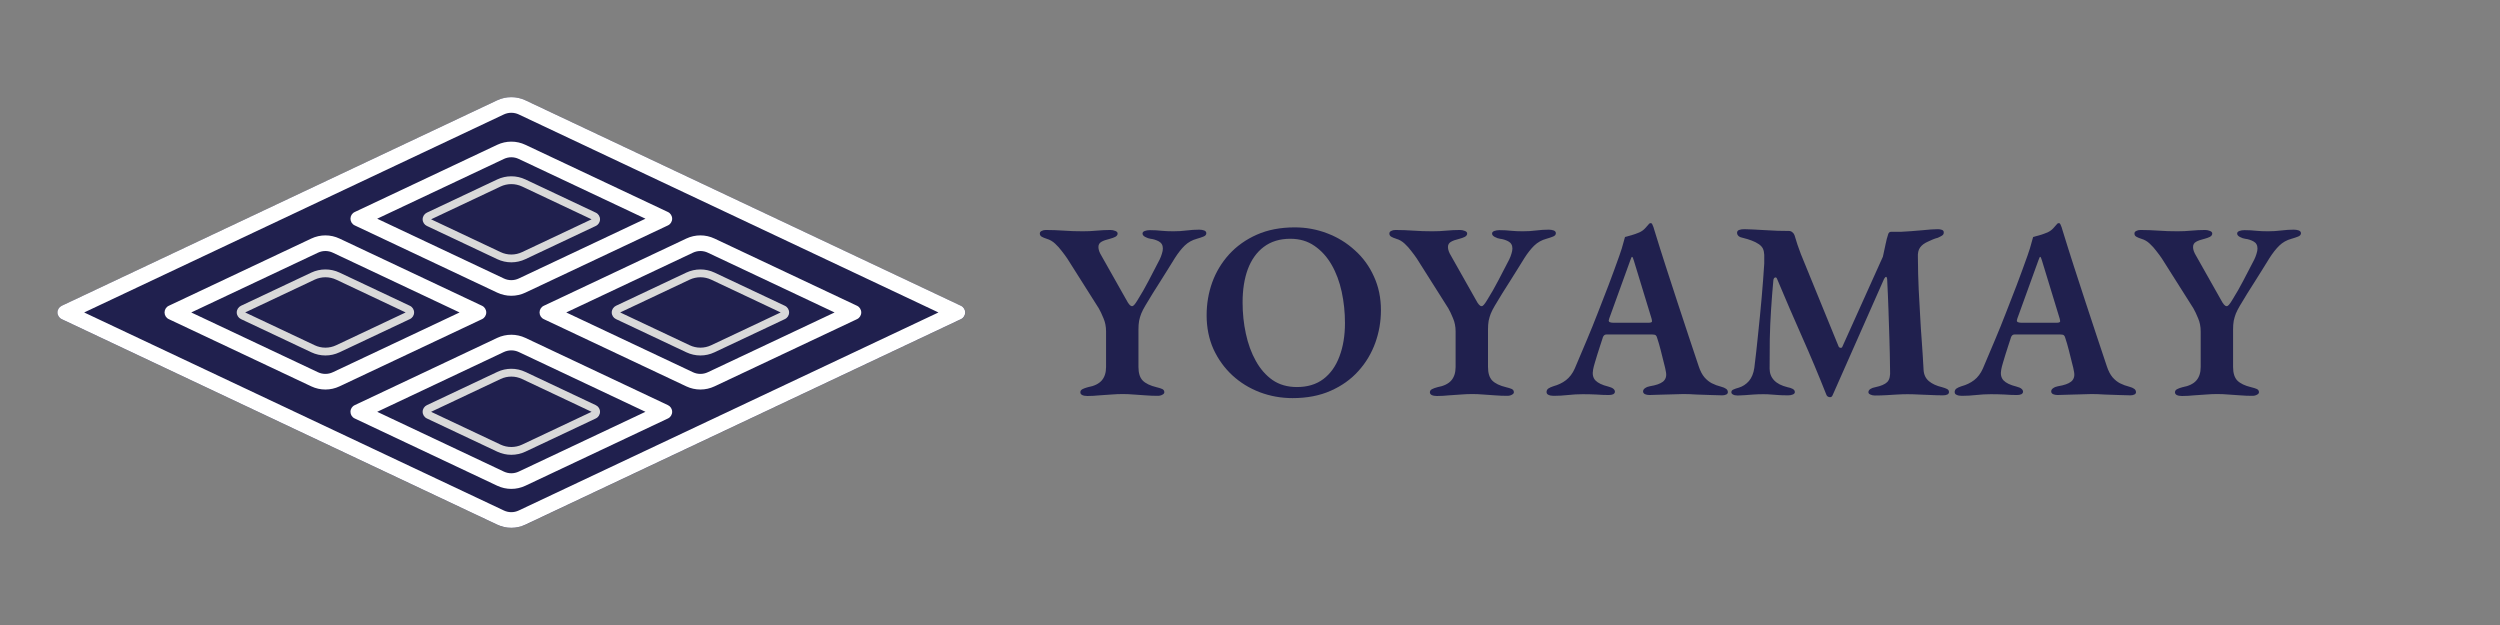 <svg xmlns="http://www.w3.org/2000/svg" xmlns:xlink="http://www.w3.org/1999/xlink" width="320" zoomAndPan="magnify" viewBox="0 0 240 60" height="80" preserveAspectRatio="xMidYMid meet" version="1.0"><rect x="0" y="0" width="240" height="60" fill="#808080" stroke="none"/><defs><g/><clipPath id="995567265a"><path d="M 5.383 9.32 L 92.699 9.32 L 92.699 50.68 L 5.383 50.68 Z M 5.383 9.32 " clip-rule="nonzero"/></clipPath><clipPath id="e9a8aee471"><path d="M 50.445 9.629 L 92.258 29.359 C 92.508 29.477 92.664 29.727 92.664 30 C 92.664 30.273 92.508 30.523 92.258 30.641 L 50.445 50.371 C 49.586 50.773 48.59 50.773 47.73 50.371 L 5.918 30.641 C 5.668 30.523 5.512 30.273 5.512 30 C 5.512 29.727 5.668 29.477 5.918 29.359 L 47.73 9.629 C 48.59 9.227 49.586 9.227 50.445 9.629 Z M 50.445 9.629 " clip-rule="nonzero"/></clipPath><clipPath id="c0d29ebc0f"><path d="M 5.223 9 L 93 9 L 93 50.992 L 5.223 50.992 Z M 5.223 9 " clip-rule="nonzero"/></clipPath><clipPath id="b8b8aa7122"><path d="M 50.441 9.629 L 92.25 29.355 C 92.5 29.473 92.656 29.723 92.656 29.996 C 92.656 30.27 92.5 30.52 92.25 30.637 L 50.441 50.363 C 49.582 50.77 48.59 50.77 47.73 50.363 L 5.922 30.637 C 5.676 30.52 5.516 30.27 5.516 29.996 C 5.516 29.723 5.676 29.473 5.922 29.355 L 47.73 9.629 C 48.59 9.227 49.582 9.227 50.441 9.629 Z M 50.441 9.629 " clip-rule="nonzero"/></clipPath><clipPath id="310e4a1b5c"><path d="M 33.594 13.566 L 64.551 13.566 L 64.551 28.438 L 33.594 28.438 Z M 33.594 13.566 " clip-rule="nonzero"/></clipPath><clipPath id="8f1d4ee70c"><path d="M 50.445 13.902 L 64.133 20.363 C 64.383 20.477 64.539 20.727 64.539 21 C 64.539 21.277 64.383 21.523 64.133 21.641 L 50.445 28.102 C 49.586 28.504 48.59 28.504 47.73 28.102 L 34.043 21.641 C 33.797 21.523 33.637 21.277 33.637 21 C 33.637 20.727 33.797 20.477 34.043 20.363 L 47.73 13.902 C 48.59 13.496 49.586 13.496 50.445 13.902 Z M 50.445 13.902 " clip-rule="nonzero"/></clipPath><clipPath id="c28544331e"><path d="M 33.418 13.504 L 64.598 13.504 L 64.598 28.488 L 33.418 28.488 Z M 33.418 13.504 " clip-rule="nonzero"/></clipPath><clipPath id="f0bf41387b"><path d="M 50.441 13.902 L 64.125 20.355 C 64.371 20.473 64.527 20.723 64.527 20.996 C 64.527 21.27 64.371 21.52 64.125 21.637 L 50.441 28.09 C 49.582 28.496 48.59 28.496 47.73 28.09 L 34.051 21.637 C 33.801 21.52 33.645 21.27 33.645 20.996 C 33.645 20.723 33.801 20.473 34.051 20.355 L 47.73 13.902 C 48.59 13.496 49.582 13.496 50.441 13.902 Z M 50.441 13.902 " clip-rule="nonzero"/></clipPath><clipPath id="ff34b7ec31"><path d="M 33.594 32.102 L 64.551 32.102 L 64.551 46.977 L 33.594 46.977 Z M 33.594 32.102 " clip-rule="nonzero"/></clipPath><clipPath id="f2ee2d0cdf"><path d="M 50.445 32.438 L 64.133 38.898 C 64.383 39.016 64.539 39.266 64.539 39.539 C 64.539 39.812 64.383 40.062 64.133 40.18 L 50.445 46.637 C 49.586 47.043 48.59 47.043 47.73 46.637 L 34.043 40.18 C 33.797 40.062 33.637 39.812 33.637 39.539 C 33.637 39.266 33.797 39.016 34.043 38.898 L 47.73 32.438 C 48.59 32.035 49.586 32.035 50.445 32.438 Z M 50.445 32.438 " clip-rule="nonzero"/></clipPath><clipPath id="a95648a62a"><path d="M 33.418 32.039 L 64.598 32.039 L 64.598 47 L 33.418 47 Z M 33.418 32.039 " clip-rule="nonzero"/></clipPath><clipPath id="07dca6ceb8"><path d="M 50.441 32.438 L 64.125 38.895 C 64.371 39.012 64.527 39.258 64.527 39.535 C 64.527 39.809 64.371 40.055 64.125 40.172 L 50.441 46.629 C 49.582 47.035 48.59 47.035 47.73 46.629 L 34.051 40.172 C 33.801 40.055 33.645 39.809 33.645 39.535 C 33.645 39.258 33.801 39.012 34.051 38.895 L 47.73 32.438 C 48.59 32.035 49.582 32.035 50.441 32.438 Z M 50.441 32.438 " clip-rule="nonzero"/></clipPath><clipPath id="4c6f5da545"><path d="M 51.746 22.562 L 82.703 22.562 L 82.703 37.438 L 51.746 37.438 Z M 51.746 22.562 " clip-rule="nonzero"/></clipPath><clipPath id="b3b4b6a1b6"><path d="M 68.598 22.902 L 82.285 29.359 C 82.535 29.477 82.691 29.727 82.691 30 C 82.691 30.273 82.535 30.523 82.285 30.641 L 68.598 37.098 C 67.738 37.504 66.742 37.504 65.883 37.098 L 52.195 30.641 C 51.949 30.523 51.789 30.273 51.789 30 C 51.789 29.727 51.949 29.477 52.195 29.359 L 65.883 22.902 C 66.742 22.496 67.738 22.496 68.598 22.902 Z M 68.598 22.902 " clip-rule="nonzero"/></clipPath><clipPath id="9a6ac533db"><path d="M 51.57 22.504 L 82.75 22.504 L 82.75 37.488 L 51.57 37.488 Z M 51.57 22.504 " clip-rule="nonzero"/></clipPath><clipPath id="575c059261"><path d="M 68.594 22.902 L 82.277 29.355 C 82.523 29.473 82.68 29.723 82.68 29.996 C 82.68 30.27 82.523 30.52 82.277 30.637 L 68.594 37.09 C 67.734 37.496 66.742 37.496 65.883 37.09 L 52.203 30.637 C 51.953 30.52 51.797 30.27 51.797 29.996 C 51.797 29.723 51.953 29.473 52.203 29.355 L 65.883 22.902 C 66.742 22.496 67.734 22.496 68.594 22.902 Z M 68.594 22.902 " clip-rule="nonzero"/></clipPath><clipPath id="b028b71f93"><path d="M 15.746 22.562 L 46.703 22.562 L 46.703 37.438 L 15.746 37.438 Z M 15.746 22.562 " clip-rule="nonzero"/></clipPath><clipPath id="eb90712199"><path d="M 32.598 22.902 L 46.285 29.359 C 46.535 29.477 46.691 29.727 46.691 30 C 46.691 30.273 46.535 30.523 46.285 30.641 L 32.598 37.098 C 31.738 37.504 30.742 37.504 29.883 37.098 L 16.195 30.641 C 15.945 30.523 15.789 30.273 15.789 30 C 15.789 29.727 15.945 29.477 16.195 29.359 L 29.883 22.902 C 30.742 22.496 31.738 22.496 32.598 22.902 Z M 32.598 22.902 " clip-rule="nonzero"/></clipPath><clipPath id="1a0bdb702b"><path d="M 15.57 22.504 L 46.75 22.504 L 46.75 37.488 L 15.57 37.488 Z M 15.57 22.504 " clip-rule="nonzero"/></clipPath><clipPath id="59ccfe74f8"><path d="M 32.594 22.902 L 46.277 29.355 C 46.523 29.473 46.68 29.723 46.68 29.996 C 46.68 30.27 46.523 30.52 46.277 30.637 L 32.594 37.09 C 31.734 37.496 30.742 37.496 29.883 37.09 L 16.203 30.637 C 15.953 30.52 15.797 30.27 15.797 29.996 C 15.797 29.723 15.953 29.473 16.203 29.355 L 29.883 22.902 C 30.742 22.496 31.734 22.496 32.594 22.902 Z M 32.594 22.902 " clip-rule="nonzero"/></clipPath><clipPath id="a0da171eee"><path d="M 40.555 16.902 L 57.637 16.902 L 57.637 25.215 L 40.555 25.215 Z M 40.555 16.902 " clip-rule="nonzero"/></clipPath><clipPath id="6e973faf50"><path d="M 50.445 17.23 L 57.207 20.418 C 57.453 20.535 57.613 20.785 57.613 21.059 C 57.613 21.332 57.453 21.582 57.207 21.699 L 50.445 24.891 C 49.586 25.293 48.59 25.293 47.73 24.891 L 40.969 21.699 C 40.723 21.582 40.562 21.332 40.562 21.059 C 40.562 20.785 40.723 20.535 40.969 20.418 L 47.73 17.23 C 48.59 16.824 49.586 16.824 50.445 17.23 Z M 50.445 17.23 " clip-rule="nonzero"/></clipPath><clipPath id="f7e444ff2b"><path d="M 40.461 16.867 L 57.625 16.867 L 57.625 25.238 L 40.461 25.238 Z M 40.461 16.867 " clip-rule="nonzero"/></clipPath><clipPath id="be44433a0d"><path d="M 50.441 17.227 L 57.195 20.414 C 57.445 20.531 57.602 20.781 57.602 21.055 C 57.602 21.328 57.445 21.574 57.195 21.691 L 50.441 24.879 C 49.586 25.285 48.59 25.285 47.734 24.879 L 40.98 21.691 C 40.734 21.574 40.574 21.328 40.574 21.055 C 40.574 20.781 40.734 20.531 40.98 20.414 L 47.734 17.227 C 48.59 16.824 49.586 16.824 50.441 17.227 Z M 50.441 17.227 " clip-rule="nonzero"/></clipPath><clipPath id="8d5450e402"><path d="M 58.707 25.844 L 75.789 25.844 L 75.789 34.156 L 58.707 34.156 Z M 58.707 25.844 " clip-rule="nonzero"/></clipPath><clipPath id="4e9339c485"><path d="M 68.598 26.168 L 75.359 29.359 C 75.605 29.477 75.766 29.727 75.766 30 C 75.766 30.273 75.605 30.523 75.359 30.641 L 68.598 33.832 C 67.738 34.234 66.742 34.234 65.883 33.832 L 59.121 30.641 C 58.875 30.523 58.715 30.273 58.715 30 C 58.715 29.727 58.875 29.477 59.121 29.359 L 65.883 26.168 C 66.742 25.766 67.738 25.766 68.598 26.168 Z M 68.598 26.168 " clip-rule="nonzero"/></clipPath><clipPath id="ca3a0a4c92"><path d="M 58.613 25.809 L 75.777 25.809 L 75.777 34.18 L 58.613 34.18 Z M 58.613 25.809 " clip-rule="nonzero"/></clipPath><clipPath id="494c806e3a"><path d="M 68.594 26.168 L 75.348 29.355 C 75.598 29.473 75.754 29.723 75.754 29.996 C 75.754 30.27 75.598 30.516 75.348 30.633 L 68.594 33.82 C 67.738 34.227 66.742 34.227 65.887 33.82 L 59.133 30.633 C 58.887 30.516 58.727 30.27 58.727 29.996 C 58.727 29.723 58.887 29.473 59.133 29.355 L 65.887 26.168 C 66.742 25.766 67.738 25.766 68.594 26.168 Z M 68.594 26.168 " clip-rule="nonzero"/></clipPath><clipPath id="bdb90240eb"><path d="M 40.555 35.383 L 57.637 35.383 L 57.637 43.695 L 40.555 43.695 Z M 40.555 35.383 " clip-rule="nonzero"/></clipPath><clipPath id="cc0cb670c8"><path d="M 50.445 35.707 L 57.207 38.898 C 57.453 39.016 57.613 39.266 57.613 39.539 C 57.613 39.812 57.453 40.062 57.207 40.18 L 50.445 43.367 C 49.586 43.773 48.59 43.773 47.73 43.367 L 40.969 40.18 C 40.723 40.062 40.562 39.812 40.562 39.539 C 40.562 39.266 40.723 39.016 40.969 38.898 L 47.73 35.707 C 48.59 35.301 49.586 35.301 50.445 35.707 Z M 50.445 35.707 " clip-rule="nonzero"/></clipPath><clipPath id="f6c1038c3b"><path d="M 40.461 35.348 L 57.625 35.348 L 57.625 43.719 L 40.461 43.719 Z M 40.461 35.348 " clip-rule="nonzero"/></clipPath><clipPath id="a6c23aeac2"><path d="M 50.441 35.707 L 57.195 38.895 C 57.445 39.012 57.602 39.258 57.602 39.531 C 57.602 39.805 57.445 40.055 57.195 40.172 L 50.441 43.359 C 49.586 43.762 48.59 43.762 47.734 43.359 L 40.98 40.172 C 40.734 40.055 40.574 39.805 40.574 39.531 C 40.574 39.258 40.734 39.012 40.98 38.895 L 47.734 35.707 C 48.59 35.301 49.586 35.301 50.441 35.707 Z M 50.441 35.707 " clip-rule="nonzero"/></clipPath><clipPath id="736c3f2e38"><path d="M 22.707 25.844 L 39.789 25.844 L 39.789 34.156 L 22.707 34.156 Z M 22.707 25.844 " clip-rule="nonzero"/></clipPath><clipPath id="7f87ee55a2"><path d="M 32.598 26.168 L 39.359 29.359 C 39.605 29.477 39.766 29.727 39.766 30 C 39.766 30.273 39.605 30.523 39.359 30.641 L 32.598 33.832 C 31.738 34.234 30.742 34.234 29.883 33.832 L 23.121 30.641 C 22.875 30.523 22.715 30.273 22.715 30 C 22.715 29.727 22.875 29.477 23.121 29.359 L 29.883 26.168 C 30.742 25.766 31.738 25.766 32.598 26.168 Z M 32.598 26.168 " clip-rule="nonzero"/></clipPath><clipPath id="44e5287a41"><path d="M 22.613 25.809 L 39.777 25.809 L 39.777 34.18 L 22.613 34.18 Z M 22.613 25.809 " clip-rule="nonzero"/></clipPath><clipPath id="413bd1bd10"><path d="M 32.594 26.168 L 39.348 29.355 C 39.598 29.473 39.754 29.723 39.754 29.996 C 39.754 30.27 39.598 30.516 39.348 30.633 L 32.594 33.82 C 31.738 34.227 30.742 34.227 29.887 33.82 L 23.133 30.633 C 22.887 30.516 22.727 30.27 22.727 29.996 C 22.727 29.723 22.887 29.473 23.133 29.355 L 29.887 26.168 C 30.742 25.766 31.738 25.766 32.594 26.168 Z M 32.594 26.168 " clip-rule="nonzero"/></clipPath></defs><g clip-path="url(#995567265a)"><g clip-path="url(#e9a8aee471)"><path fill="#20204e" d="M 4.562 8.992 L 93.688 8.992 L 93.688 51.008 L 4.562 51.008 Z M 4.562 8.992 " fill-opacity="1" fill-rule="nonzero"/></g></g><g clip-path="url(#c0d29ebc0f)"><g clip-path="url(#b8b8aa7122)"><path stroke-linecap="butt" transform="matrix(0.75, 0, 0, 0.75, 4.565, 8.991)" fill="none" stroke-linejoin="miter" d="M 61.168 0.851 L 116.913 27.153 C 117.246 27.309 117.454 27.643 117.454 28.007 C 117.454 28.372 117.246 28.705 116.913 28.861 L 61.168 55.163 C 60.022 55.705 58.699 55.705 57.553 55.163 L 1.809 28.861 C 1.48 28.705 1.267 28.372 1.267 28.007 C 1.267 27.643 1.48 27.309 1.809 27.153 L 57.553 0.851 C 58.699 0.314 60.022 0.314 61.168 0.851 Z M 61.168 0.851 " stroke="#ffffff" stroke-width="4" stroke-opacity="1" stroke-miterlimit="4"/></g></g><g clip-path="url(#310e4a1b5c)"><g clip-path="url(#8f1d4ee70c)"><path fill="#20204e" d="M 32.688 13.262 L 65.516 13.262 L 65.516 28.742 L 32.688 28.742 Z M 32.688 13.262 " fill-opacity="1" fill-rule="nonzero"/></g></g><g clip-path="url(#c28544331e)"><g clip-path="url(#f0bf41387b)"><path stroke-linecap="butt" transform="matrix(0.75, 0, 0, 0.75, 32.694, 13.263)" fill="none" stroke-linejoin="miter" d="M 23.663 0.853 L 41.908 9.457 C 42.236 9.613 42.444 9.947 42.444 10.311 C 42.444 10.676 42.236 11.009 41.908 11.165 L 23.663 19.77 C 22.517 20.311 21.194 20.311 20.049 19.77 L 1.809 11.165 C 1.476 11.009 1.267 10.676 1.267 10.311 C 1.267 9.947 1.476 9.613 1.809 9.457 L 20.049 0.853 C 21.194 0.311 22.517 0.311 23.663 0.853 Z M 23.663 0.853 " stroke="#ffffff" stroke-width="4" stroke-opacity="1" stroke-miterlimit="4"/></g></g><g clip-path="url(#ff34b7ec31)"><g clip-path="url(#f2ee2d0cdf)"><path fill="#20204e" d="M 32.688 31.801 L 65.516 31.801 L 65.516 47.277 L 32.688 47.277 Z M 32.688 31.801 " fill-opacity="1" fill-rule="nonzero"/></g></g><g clip-path="url(#a95648a62a)"><g clip-path="url(#07dca6ceb8)"><path stroke-linecap="butt" transform="matrix(0.75, 0, 0, 0.75, 32.694, 31.799)" fill="none" stroke-linejoin="miter" d="M 23.663 0.851 L 41.908 9.461 C 42.236 9.617 42.444 9.945 42.444 10.315 C 42.444 10.679 42.236 11.007 41.908 11.164 L 23.663 19.773 C 22.517 20.315 21.194 20.315 20.049 19.773 L 1.809 11.164 C 1.476 11.007 1.267 10.679 1.267 10.315 C 1.267 9.945 1.476 9.617 1.809 9.461 L 20.049 0.851 C 21.194 0.315 22.517 0.315 23.663 0.851 Z M 23.663 0.851 " stroke="#ffffff" stroke-width="4" stroke-opacity="1" stroke-miterlimit="4"/></g></g><g clip-path="url(#4c6f5da545)"><g clip-path="url(#b3b4b6a1b6)"><path fill="#20204e" d="M 50.84 22.262 L 83.668 22.262 L 83.668 37.738 L 50.84 37.738 Z M 50.84 22.262 " fill-opacity="1" fill-rule="nonzero"/></g></g><g clip-path="url(#9a6ac533db)"><g clip-path="url(#575c059261)"><path stroke-linecap="butt" transform="matrix(0.75, 0, 0, 0.75, 50.846, 22.261)" fill="none" stroke-linejoin="miter" d="M 23.663 0.855 L 41.908 9.459 C 42.236 9.616 42.444 9.949 42.444 10.313 C 42.444 10.678 42.236 11.011 41.908 11.168 L 23.663 19.772 C 22.517 20.313 21.194 20.313 20.049 19.772 L 1.809 11.168 C 1.476 11.011 1.267 10.678 1.267 10.313 C 1.267 9.949 1.476 9.616 1.809 9.459 L 20.049 0.855 C 21.194 0.313 22.517 0.313 23.663 0.855 Z M 23.663 0.855 " stroke="#ffffff" stroke-width="4" stroke-opacity="1" stroke-miterlimit="4"/></g></g><g clip-path="url(#b028b71f93)"><g clip-path="url(#eb90712199)"><path fill="#20204e" d="M 14.84 22.262 L 47.668 22.262 L 47.668 37.738 L 14.84 37.738 Z M 14.84 22.262 " fill-opacity="1" fill-rule="nonzero"/></g></g><g clip-path="url(#1a0bdb702b)"><g clip-path="url(#59ccfe74f8)"><path stroke-linecap="butt" transform="matrix(0.75, 0, 0, 0.75, 14.846, 22.261)" fill="none" stroke-linejoin="miter" d="M 23.663 0.855 L 41.908 9.459 C 42.236 9.616 42.445 9.949 42.445 10.313 C 42.445 10.678 42.236 11.011 41.908 11.168 L 23.663 19.772 C 22.518 20.313 21.195 20.313 20.049 19.772 L 1.809 11.168 C 1.476 11.011 1.268 10.678 1.268 10.313 C 1.268 9.949 1.476 9.616 1.809 9.459 L 20.049 0.855 C 21.195 0.313 22.518 0.313 23.663 0.855 Z M 23.663 0.855 " stroke="#ffffff" stroke-width="4" stroke-opacity="1" stroke-miterlimit="4"/></g></g><g clip-path="url(#a0da171eee)"><g clip-path="url(#6e973faf50)"><path fill="#20204e" d="M 39.613 16.59 L 58.578 16.59 L 58.578 25.531 L 39.613 25.531 Z M 39.613 16.59 " fill-opacity="1" fill-rule="nonzero"/></g></g><g clip-path="url(#f7e444ff2b)"><g clip-path="url(#be44433a0d)"><path stroke-linecap="butt" transform="matrix(0.75, 0, 0, 0.75, 39.625, 16.589)" fill="none" stroke-linejoin="miter" d="M 14.422 0.851 L 23.427 5.101 C 23.76 5.257 23.968 5.59 23.968 5.955 C 23.968 6.319 23.76 6.648 23.427 6.804 L 14.422 11.054 C 13.281 11.596 11.953 11.596 10.812 11.054 L 1.807 6.804 C 1.479 6.648 1.265 6.319 1.265 5.955 C 1.265 5.59 1.479 5.257 1.807 5.101 L 10.812 0.851 C 11.953 0.314 13.281 0.314 14.422 0.851 Z M 14.422 0.851 " stroke="#d9d9d9" stroke-width="2" stroke-opacity="1" stroke-miterlimit="4"/></g></g><g clip-path="url(#8d5450e402)"><g clip-path="url(#4e9339c485)"><path fill="#20204e" d="M 57.766 25.531 L 76.73 25.531 L 76.73 34.469 L 57.766 34.469 Z M 57.766 25.531 " fill-opacity="1" fill-rule="nonzero"/></g></g><g clip-path="url(#ca3a0a4c92)"><g clip-path="url(#494c806e3a)"><path stroke-linecap="butt" transform="matrix(0.75, 0, 0, 0.75, 57.778, 25.53)" fill="none" stroke-linejoin="miter" d="M 14.422 0.851 L 23.427 5.101 C 23.76 5.258 23.968 5.591 23.968 5.955 C 23.968 6.32 23.76 6.648 23.427 6.804 L 14.422 11.054 C 13.281 11.596 11.953 11.596 10.812 11.054 L 1.807 6.804 C 1.479 6.648 1.265 6.32 1.265 5.955 C 1.265 5.591 1.479 5.258 1.807 5.101 L 10.812 0.851 C 11.953 0.315 13.281 0.315 14.422 0.851 Z M 14.422 0.851 " stroke="#d9d9d9" stroke-width="2" stroke-opacity="1" stroke-miterlimit="4"/></g></g><g clip-path="url(#bdb90240eb)"><g clip-path="url(#cc0cb670c8)"><path fill="#20204e" d="M 39.613 35.066 L 58.578 35.066 L 58.578 44.008 L 39.613 44.008 Z M 39.613 35.066 " fill-opacity="1" fill-rule="nonzero"/></g></g><g clip-path="url(#f6c1038c3b)"><g clip-path="url(#a6c23aeac2)"><path stroke-linecap="butt" transform="matrix(0.75, 0, 0, 0.75, 39.625, 35.068)" fill="none" stroke-linejoin="miter" d="M 14.422 0.853 L 23.427 5.103 C 23.76 5.259 23.968 5.587 23.968 5.952 C 23.968 6.316 23.76 6.649 23.427 6.806 L 14.422 11.056 C 13.281 11.592 11.953 11.592 10.812 11.056 L 1.807 6.806 C 1.479 6.649 1.265 6.316 1.265 5.952 C 1.265 5.587 1.479 5.259 1.807 5.103 L 10.812 0.853 C 11.953 0.311 13.281 0.311 14.422 0.853 Z M 14.422 0.853 " stroke="#d9d9d9" stroke-width="2" stroke-opacity="1" stroke-miterlimit="4"/></g></g><g clip-path="url(#736c3f2e38)"><g clip-path="url(#7f87ee55a2)"><path fill="#20204e" d="M 21.766 25.531 L 40.73 25.531 L 40.73 34.469 L 21.766 34.469 Z M 21.766 25.531 " fill-opacity="1" fill-rule="nonzero"/></g></g><g clip-path="url(#44e5287a41)"><g clip-path="url(#413bd1bd10)"><path stroke-linecap="butt" transform="matrix(0.75, 0, 0, 0.75, 21.777, 25.53)" fill="none" stroke-linejoin="miter" d="M 14.422 0.851 L 23.427 5.101 C 23.76 5.258 23.969 5.591 23.969 5.955 C 23.969 6.32 23.76 6.648 23.427 6.804 L 14.422 11.054 C 13.281 11.596 11.953 11.596 10.812 11.054 L 1.807 6.804 C 1.479 6.648 1.266 6.32 1.266 5.955 C 1.266 5.591 1.479 5.258 1.807 5.101 L 10.812 0.851 C 11.953 0.315 13.281 0.315 14.422 0.851 Z M 14.422 0.851 " stroke="#d9d9d9" stroke-width="2" stroke-opacity="1" stroke-miterlimit="4"/></g></g><g fill="#20204e" fill-opacity="1"><g transform="translate(99.823, 37.875)"><g><path d="M 4.562 0.141 C 4.352 0.141 4.188 0.109 4.062 0.047 C 3.945 -0.016 3.891 -0.102 3.891 -0.219 C 3.891 -0.344 3.957 -0.441 4.094 -0.516 C 4.227 -0.586 4.398 -0.648 4.609 -0.703 C 5.223 -0.816 5.664 -1.031 5.938 -1.344 C 6.219 -1.664 6.359 -2.098 6.359 -2.641 L 6.359 -6.062 C 6.359 -6.531 6.273 -6.953 6.109 -7.328 C 5.953 -7.711 5.801 -8.031 5.656 -8.281 L 2.641 -13.047 C 2.504 -13.254 2.332 -13.488 2.125 -13.75 C 1.926 -14.02 1.707 -14.266 1.469 -14.484 C 1.227 -14.711 0.957 -14.867 0.656 -14.953 C 0.457 -15.016 0.297 -15.082 0.172 -15.156 C 0.055 -15.227 0 -15.328 0 -15.453 C 0 -15.566 0.055 -15.648 0.172 -15.703 C 0.285 -15.766 0.422 -15.797 0.578 -15.797 C 1.16 -15.797 1.738 -15.773 2.312 -15.734 C 2.883 -15.691 3.488 -15.672 4.125 -15.672 C 4.594 -15.672 5.039 -15.691 5.469 -15.734 C 5.895 -15.773 6.332 -15.797 6.781 -15.797 C 6.945 -15.797 7.102 -15.766 7.25 -15.703 C 7.395 -15.648 7.469 -15.566 7.469 -15.453 C 7.469 -15.328 7.395 -15.223 7.25 -15.141 C 7.102 -15.066 6.93 -15.004 6.734 -14.953 C 6.367 -14.867 6.094 -14.77 5.906 -14.656 C 5.719 -14.551 5.625 -14.383 5.625 -14.156 C 5.625 -13.914 5.723 -13.633 5.922 -13.312 L 8.312 -9.078 C 8.52 -8.68 8.695 -8.484 8.844 -8.484 C 8.926 -8.484 9.004 -8.531 9.078 -8.625 C 9.16 -8.719 9.266 -8.867 9.391 -9.078 C 9.785 -9.711 10.141 -10.332 10.453 -10.938 C 10.773 -11.551 11.125 -12.223 11.5 -12.953 C 11.594 -13.141 11.664 -13.328 11.719 -13.516 C 11.781 -13.703 11.812 -13.867 11.812 -14.016 C 11.812 -14.336 11.68 -14.566 11.422 -14.703 C 11.172 -14.836 10.906 -14.922 10.625 -14.953 C 10.469 -14.973 10.301 -15.031 10.125 -15.125 C 9.945 -15.219 9.859 -15.328 9.859 -15.453 C 9.859 -15.566 9.93 -15.648 10.078 -15.703 C 10.223 -15.754 10.383 -15.781 10.562 -15.781 C 10.988 -15.781 11.367 -15.758 11.703 -15.719 C 12.035 -15.688 12.398 -15.672 12.797 -15.672 C 13.254 -15.672 13.688 -15.695 14.094 -15.75 C 14.508 -15.801 14.91 -15.828 15.297 -15.828 C 15.484 -15.828 15.645 -15.801 15.781 -15.75 C 15.914 -15.695 15.984 -15.609 15.984 -15.484 C 15.984 -15.336 15.883 -15.227 15.688 -15.156 C 15.5 -15.082 15.297 -15.016 15.078 -14.953 C 14.617 -14.828 14.227 -14.609 13.906 -14.297 C 13.594 -13.992 13.281 -13.598 12.969 -13.109 C 12.695 -12.66 12.441 -12.25 12.203 -11.875 C 11.961 -11.5 11.734 -11.133 11.516 -10.781 C 11.297 -10.438 11.07 -10.082 10.844 -9.719 C 10.625 -9.352 10.383 -8.957 10.125 -8.531 C 9.957 -8.25 9.828 -7.992 9.734 -7.766 C 9.648 -7.547 9.582 -7.316 9.531 -7.078 C 9.488 -6.836 9.469 -6.555 9.469 -6.234 L 9.469 -2.656 C 9.469 -2.062 9.602 -1.625 9.875 -1.344 C 10.156 -1.062 10.598 -0.848 11.203 -0.703 C 11.43 -0.648 11.613 -0.594 11.75 -0.531 C 11.883 -0.469 11.953 -0.363 11.953 -0.219 C 11.953 -0.125 11.891 -0.047 11.766 0.016 C 11.648 0.086 11.5 0.125 11.312 0.125 C 10.914 0.125 10.523 0.109 10.141 0.078 C 9.754 0.047 9.379 0.02 9.016 0 C 8.66 -0.031 8.305 -0.047 7.953 -0.047 C 7.598 -0.047 7.234 -0.031 6.859 0 C 6.492 0.02 6.113 0.047 5.719 0.078 C 5.332 0.117 4.945 0.141 4.562 0.141 Z M 4.562 0.141 "/></g></g></g><g fill="#20204e" fill-opacity="1"><g transform="translate(115.008, 37.875)"><g><path d="M 9.078 0.344 C 7.984 0.344 6.938 0.156 5.938 -0.219 C 4.938 -0.602 4.055 -1.145 3.297 -1.844 C 2.535 -2.551 1.93 -3.391 1.484 -4.359 C 1.047 -5.336 0.828 -6.422 0.828 -7.609 C 0.828 -8.703 1.004 -9.75 1.359 -10.75 C 1.723 -11.758 2.266 -12.66 2.984 -13.453 C 3.703 -14.242 4.586 -14.875 5.641 -15.344 C 6.691 -15.812 7.91 -16.047 9.297 -16.047 C 10.391 -16.047 11.43 -15.852 12.422 -15.469 C 13.41 -15.094 14.289 -14.551 15.062 -13.844 C 15.844 -13.145 16.453 -12.305 16.891 -11.328 C 17.336 -10.359 17.562 -9.281 17.562 -8.094 C 17.562 -7.008 17.379 -5.961 17.016 -4.953 C 16.648 -3.941 16.109 -3.039 15.391 -2.25 C 14.68 -1.457 13.797 -0.828 12.734 -0.359 C 11.68 0.109 10.461 0.344 9.078 0.344 Z M 9.5 -0.719 C 10.508 -0.719 11.352 -0.973 12.031 -1.484 C 12.719 -2.004 13.234 -2.727 13.578 -3.656 C 13.93 -4.582 14.109 -5.648 14.109 -6.859 C 14.109 -7.891 14.004 -8.891 13.797 -9.859 C 13.586 -10.828 13.266 -11.691 12.828 -12.453 C 12.391 -13.211 11.844 -13.816 11.188 -14.266 C 10.539 -14.723 9.766 -14.953 8.859 -14.953 C 7.848 -14.953 7 -14.691 6.312 -14.172 C 5.633 -13.66 5.125 -12.945 4.781 -12.031 C 4.445 -11.113 4.281 -10.051 4.281 -8.844 C 4.281 -7.812 4.383 -6.812 4.594 -5.844 C 4.801 -4.875 5.117 -4.004 5.547 -3.234 C 5.973 -2.461 6.508 -1.848 7.156 -1.391 C 7.812 -0.941 8.594 -0.719 9.5 -0.719 Z M 9.5 -0.719 "/></g></g></g><g fill="#20204e" fill-opacity="1"><g transform="translate(133.379, 37.875)"><g><path d="M 4.562 0.141 C 4.352 0.141 4.188 0.109 4.062 0.047 C 3.945 -0.016 3.891 -0.102 3.891 -0.219 C 3.891 -0.344 3.957 -0.441 4.094 -0.516 C 4.227 -0.586 4.398 -0.648 4.609 -0.703 C 5.223 -0.816 5.664 -1.031 5.938 -1.344 C 6.219 -1.664 6.359 -2.098 6.359 -2.641 L 6.359 -6.062 C 6.359 -6.531 6.273 -6.953 6.109 -7.328 C 5.953 -7.711 5.801 -8.031 5.656 -8.281 L 2.641 -13.047 C 2.504 -13.254 2.332 -13.488 2.125 -13.75 C 1.926 -14.02 1.707 -14.266 1.469 -14.484 C 1.227 -14.711 0.957 -14.867 0.656 -14.953 C 0.457 -15.016 0.297 -15.082 0.172 -15.156 C 0.055 -15.227 0 -15.328 0 -15.453 C 0 -15.566 0.055 -15.648 0.172 -15.703 C 0.285 -15.766 0.422 -15.797 0.578 -15.797 C 1.16 -15.797 1.738 -15.773 2.312 -15.734 C 2.883 -15.691 3.488 -15.672 4.125 -15.672 C 4.594 -15.672 5.039 -15.691 5.469 -15.734 C 5.895 -15.773 6.332 -15.797 6.781 -15.797 C 6.945 -15.797 7.102 -15.766 7.25 -15.703 C 7.395 -15.648 7.469 -15.566 7.469 -15.453 C 7.469 -15.328 7.395 -15.223 7.25 -15.141 C 7.102 -15.066 6.93 -15.004 6.734 -14.953 C 6.367 -14.867 6.094 -14.77 5.906 -14.656 C 5.719 -14.551 5.625 -14.383 5.625 -14.156 C 5.625 -13.914 5.723 -13.633 5.922 -13.312 L 8.312 -9.078 C 8.52 -8.68 8.695 -8.484 8.844 -8.484 C 8.926 -8.484 9.004 -8.531 9.078 -8.625 C 9.16 -8.719 9.266 -8.867 9.391 -9.078 C 9.785 -9.711 10.141 -10.332 10.453 -10.938 C 10.773 -11.551 11.125 -12.223 11.5 -12.953 C 11.594 -13.141 11.664 -13.328 11.719 -13.516 C 11.781 -13.703 11.812 -13.867 11.812 -14.016 C 11.812 -14.336 11.68 -14.566 11.422 -14.703 C 11.172 -14.836 10.906 -14.922 10.625 -14.953 C 10.469 -14.973 10.301 -15.031 10.125 -15.125 C 9.945 -15.219 9.859 -15.328 9.859 -15.453 C 9.859 -15.566 9.93 -15.648 10.078 -15.703 C 10.223 -15.754 10.383 -15.781 10.562 -15.781 C 10.988 -15.781 11.367 -15.758 11.703 -15.719 C 12.035 -15.688 12.398 -15.672 12.797 -15.672 C 13.254 -15.672 13.688 -15.695 14.094 -15.75 C 14.508 -15.801 14.91 -15.828 15.297 -15.828 C 15.484 -15.828 15.645 -15.801 15.781 -15.75 C 15.914 -15.695 15.984 -15.609 15.984 -15.484 C 15.984 -15.336 15.883 -15.227 15.688 -15.156 C 15.5 -15.082 15.297 -15.016 15.078 -14.953 C 14.617 -14.828 14.227 -14.609 13.906 -14.297 C 13.594 -13.992 13.281 -13.598 12.969 -13.109 C 12.695 -12.66 12.441 -12.25 12.203 -11.875 C 11.961 -11.5 11.734 -11.133 11.516 -10.781 C 11.297 -10.438 11.07 -10.082 10.844 -9.719 C 10.625 -9.352 10.383 -8.957 10.125 -8.531 C 9.957 -8.25 9.828 -7.992 9.734 -7.766 C 9.648 -7.547 9.582 -7.316 9.531 -7.078 C 9.488 -6.836 9.469 -6.555 9.469 -6.234 L 9.469 -2.656 C 9.469 -2.062 9.602 -1.625 9.875 -1.344 C 10.156 -1.062 10.598 -0.848 11.203 -0.703 C 11.43 -0.648 11.613 -0.594 11.75 -0.531 C 11.883 -0.469 11.953 -0.363 11.953 -0.219 C 11.953 -0.125 11.891 -0.047 11.766 0.016 C 11.648 0.086 11.5 0.125 11.312 0.125 C 10.914 0.125 10.523 0.109 10.141 0.078 C 9.754 0.047 9.379 0.02 9.016 0 C 8.66 -0.031 8.305 -0.047 7.953 -0.047 C 7.598 -0.047 7.234 -0.031 6.859 0 C 6.492 0.02 6.113 0.047 5.719 0.078 C 5.332 0.117 4.945 0.141 4.562 0.141 Z M 4.562 0.141 "/></g></g></g><g fill="#20204e" fill-opacity="1"><g transform="translate(148.563, 37.875)"><g><path d="M 0.578 0.125 C 0.391 0.125 0.227 0.094 0.094 0.031 C -0.031 -0.02 -0.094 -0.109 -0.094 -0.234 C -0.094 -0.379 -0.035 -0.492 0.078 -0.578 C 0.203 -0.66 0.363 -0.734 0.562 -0.797 C 1.02 -0.922 1.422 -1.113 1.766 -1.375 C 2.117 -1.645 2.398 -2.016 2.609 -2.484 C 3.016 -3.43 3.398 -4.344 3.766 -5.219 C 4.141 -6.102 4.492 -6.977 4.828 -7.844 C 5.172 -8.719 5.516 -9.602 5.859 -10.5 C 6.203 -11.406 6.551 -12.359 6.906 -13.359 C 7.082 -13.859 7.203 -14.242 7.266 -14.516 C 7.336 -14.785 7.395 -14.988 7.438 -15.125 C 7.676 -15.188 7.898 -15.25 8.109 -15.312 C 8.328 -15.375 8.562 -15.457 8.812 -15.562 C 9.039 -15.664 9.234 -15.805 9.391 -15.984 C 9.555 -16.16 9.68 -16.301 9.766 -16.406 C 9.805 -16.438 9.852 -16.453 9.906 -16.453 C 9.957 -16.461 10.004 -16.43 10.047 -16.359 C 10.098 -16.254 10.141 -16.156 10.172 -16.062 C 10.203 -15.969 10.234 -15.863 10.266 -15.75 C 10.617 -14.602 10.984 -13.445 11.359 -12.281 C 11.742 -11.113 12.117 -9.961 12.484 -8.828 C 12.859 -7.691 13.219 -6.602 13.562 -5.562 C 13.906 -4.531 14.223 -3.578 14.516 -2.703 C 14.66 -2.266 14.844 -1.914 15.062 -1.656 C 15.281 -1.406 15.52 -1.211 15.781 -1.078 C 16.051 -0.941 16.348 -0.832 16.672 -0.75 C 16.879 -0.695 17.035 -0.629 17.141 -0.547 C 17.254 -0.473 17.312 -0.363 17.312 -0.219 C 17.312 -0.125 17.258 -0.051 17.156 0 C 17.051 0.051 16.922 0.078 16.766 0.078 C 16.473 0.078 16.102 0.066 15.656 0.047 C 15.219 0.035 14.766 0.02 14.297 0 C 13.828 -0.031 13.41 -0.047 13.047 -0.047 C 12.723 -0.047 12.363 -0.035 11.969 -0.016 C 11.57 -0.004 11.176 0.004 10.781 0.016 C 10.383 0.035 10.051 0.047 9.781 0.047 C 9.625 0.047 9.484 0.02 9.359 -0.031 C 9.234 -0.094 9.172 -0.18 9.172 -0.297 C 9.172 -0.422 9.234 -0.523 9.359 -0.609 C 9.492 -0.703 9.648 -0.766 9.828 -0.797 C 10.41 -0.891 10.828 -1.035 11.078 -1.234 C 11.336 -1.441 11.438 -1.738 11.375 -2.125 C 11.332 -2.395 11.258 -2.719 11.156 -3.094 C 11.062 -3.477 10.961 -3.875 10.859 -4.281 C 10.754 -4.695 10.645 -5.07 10.531 -5.406 C 10.5 -5.539 10.453 -5.633 10.391 -5.688 C 10.328 -5.738 10.207 -5.766 10.031 -5.766 L 5.672 -5.766 C 5.555 -5.766 5.469 -5.727 5.406 -5.656 C 5.344 -5.594 5.297 -5.488 5.266 -5.344 C 5.203 -5.133 5.125 -4.895 5.031 -4.625 C 4.945 -4.363 4.859 -4.086 4.766 -3.797 C 4.68 -3.516 4.602 -3.254 4.531 -3.016 C 4.457 -2.773 4.406 -2.566 4.375 -2.391 C 4.289 -1.953 4.363 -1.609 4.594 -1.359 C 4.832 -1.109 5.242 -0.91 5.828 -0.766 C 6.254 -0.66 6.469 -0.492 6.469 -0.266 C 6.469 -0.172 6.414 -0.094 6.312 -0.031 C 6.207 0.02 6.062 0.047 5.875 0.047 C 5.5 0.047 5.109 0.031 4.703 0 C 4.305 -0.02 3.863 -0.031 3.375 -0.031 C 2.895 -0.031 2.426 -0.004 1.969 0.047 C 1.508 0.098 1.047 0.125 0.578 0.125 Z M 6.328 -6.891 L 9.688 -6.891 C 9.914 -6.891 10.031 -6.938 10.031 -7.031 C 10.031 -7.082 10.023 -7.125 10.016 -7.156 C 10.004 -7.188 9.992 -7.234 9.984 -7.297 L 8.281 -12.875 C 8.219 -13.102 8.16 -13.219 8.109 -13.219 C 8.078 -13.219 8.023 -13.113 7.953 -12.906 L 5.922 -7.297 C 5.891 -7.211 5.875 -7.148 5.875 -7.109 C 5.875 -7.023 5.914 -6.969 6 -6.938 C 6.094 -6.906 6.203 -6.891 6.328 -6.891 Z M 6.328 -6.891 "/></g></g></g><g fill="#20204e" fill-opacity="1"><g transform="translate(165.727, 37.875)"><g><path d="M 1.094 0.094 C 0.895 0.094 0.742 0.062 0.641 0 C 0.535 -0.051 0.484 -0.125 0.484 -0.219 C 0.484 -0.344 0.551 -0.43 0.688 -0.484 C 0.82 -0.547 0.988 -0.602 1.188 -0.656 C 1.57 -0.77 1.898 -0.984 2.172 -1.297 C 2.441 -1.617 2.613 -2.039 2.688 -2.562 C 2.812 -3.539 2.93 -4.609 3.047 -5.766 C 3.172 -6.93 3.285 -8.102 3.391 -9.281 C 3.492 -10.457 3.578 -11.555 3.641 -12.578 C 3.641 -12.691 3.641 -12.82 3.641 -12.969 C 3.641 -13.113 3.641 -13.258 3.641 -13.406 C 3.629 -13.645 3.586 -13.844 3.516 -14 C 3.441 -14.156 3.316 -14.297 3.141 -14.422 C 2.91 -14.578 2.676 -14.695 2.438 -14.781 C 2.195 -14.875 1.926 -14.957 1.625 -15.031 C 1.445 -15.062 1.301 -15.117 1.188 -15.203 C 1.082 -15.297 1.031 -15.406 1.031 -15.531 C 1.031 -15.656 1.094 -15.742 1.219 -15.797 C 1.352 -15.848 1.523 -15.875 1.734 -15.875 C 1.941 -15.875 2.223 -15.863 2.578 -15.844 C 2.93 -15.832 3.312 -15.812 3.719 -15.781 C 4.133 -15.758 4.547 -15.738 4.953 -15.719 C 5.359 -15.707 5.711 -15.703 6.016 -15.703 C 6.141 -15.703 6.25 -15.66 6.344 -15.578 C 6.445 -15.492 6.516 -15.398 6.547 -15.297 C 6.641 -14.984 6.734 -14.68 6.828 -14.391 C 6.93 -14.109 7.039 -13.805 7.156 -13.484 L 10.781 -4.609 C 10.82 -4.535 10.883 -4.492 10.969 -4.484 C 11.051 -4.473 11.109 -4.508 11.141 -4.594 L 15.031 -13.234 C 15.133 -13.703 15.223 -14.113 15.297 -14.469 C 15.367 -14.82 15.441 -15.102 15.516 -15.312 C 15.555 -15.52 15.66 -15.625 15.828 -15.625 L 16.812 -15.625 C 17.426 -15.656 18.07 -15.703 18.75 -15.766 C 19.426 -15.836 19.945 -15.875 20.312 -15.875 C 20.445 -15.875 20.57 -15.852 20.688 -15.812 C 20.812 -15.77 20.875 -15.688 20.875 -15.562 C 20.875 -15.426 20.82 -15.328 20.719 -15.266 C 20.625 -15.203 20.484 -15.129 20.297 -15.047 C 20.16 -15.016 20.004 -14.961 19.828 -14.891 C 19.648 -14.816 19.5 -14.75 19.375 -14.688 C 19.031 -14.539 18.773 -14.352 18.609 -14.125 C 18.441 -13.906 18.367 -13.586 18.391 -13.172 C 18.398 -12.023 18.426 -10.992 18.469 -10.078 C 18.52 -9.172 18.566 -8.316 18.609 -7.516 C 18.648 -6.723 18.703 -5.91 18.766 -5.078 C 18.828 -4.254 18.883 -3.344 18.938 -2.344 C 18.969 -1.895 19.141 -1.539 19.453 -1.281 C 19.766 -1.02 20.188 -0.828 20.719 -0.703 C 20.914 -0.648 21.07 -0.594 21.188 -0.531 C 21.312 -0.469 21.375 -0.367 21.375 -0.234 C 21.375 -0.129 21.32 -0.051 21.219 0 C 21.113 0.051 20.973 0.078 20.797 0.078 C 20.43 0.078 20.047 0.066 19.641 0.047 C 19.234 0.035 18.844 0.02 18.469 0 C 18.094 -0.02 17.734 -0.031 17.391 -0.031 C 17.066 -0.031 16.734 -0.02 16.391 0 C 16.055 0.02 15.711 0.039 15.359 0.062 C 15.004 0.082 14.633 0.094 14.25 0.094 C 14.094 0.094 13.953 0.062 13.828 0 C 13.703 -0.051 13.641 -0.125 13.641 -0.219 C 13.641 -0.344 13.703 -0.445 13.828 -0.531 C 13.953 -0.613 14.109 -0.672 14.297 -0.703 C 14.848 -0.816 15.234 -0.984 15.453 -1.203 C 15.672 -1.43 15.758 -1.812 15.719 -2.344 C 15.707 -3.383 15.688 -4.391 15.656 -5.359 C 15.625 -6.328 15.594 -7.285 15.562 -8.234 C 15.531 -9.18 15.488 -10.141 15.438 -11.109 C 15.414 -11.242 15.379 -11.305 15.328 -11.297 C 15.273 -11.285 15.211 -11.219 15.141 -11.094 L 10.219 0.031 C 10.156 0.207 10.051 0.281 9.906 0.25 C 9.758 0.227 9.66 0.156 9.609 0.031 C 8.867 -1.844 8.094 -3.691 7.281 -5.516 C 6.469 -7.348 5.664 -9.207 4.875 -11.094 C 4.832 -11.219 4.766 -11.266 4.672 -11.234 C 4.586 -11.203 4.535 -11.113 4.516 -10.969 C 4.43 -10.062 4.359 -9.129 4.297 -8.172 C 4.234 -7.211 4.191 -6.258 4.172 -5.312 C 4.16 -4.363 4.156 -3.422 4.156 -2.484 C 4.156 -2.047 4.297 -1.676 4.578 -1.375 C 4.859 -1.07 5.289 -0.848 5.875 -0.703 C 6.062 -0.672 6.223 -0.617 6.359 -0.547 C 6.504 -0.473 6.578 -0.367 6.578 -0.234 C 6.578 -0.129 6.508 -0.051 6.375 0 C 6.25 0.051 6.102 0.078 5.938 0.078 C 5.508 0.078 5.18 0.066 4.953 0.047 C 4.723 0.035 4.508 0.02 4.312 0 C 4.125 -0.02 3.867 -0.031 3.547 -0.031 C 3.211 -0.031 2.895 -0.02 2.594 0 C 2.301 0.02 2.023 0.039 1.766 0.062 C 1.504 0.082 1.281 0.094 1.094 0.094 Z M 1.094 0.094 "/></g></g></g><g fill="#20204e" fill-opacity="1"><g transform="translate(187.743, 37.875)"><g><path d="M 0.578 0.125 C 0.391 0.125 0.227 0.094 0.094 0.031 C -0.031 -0.02 -0.094 -0.109 -0.094 -0.234 C -0.094 -0.379 -0.035 -0.492 0.078 -0.578 C 0.203 -0.66 0.363 -0.734 0.562 -0.797 C 1.02 -0.922 1.422 -1.113 1.766 -1.375 C 2.117 -1.645 2.398 -2.016 2.609 -2.484 C 3.016 -3.43 3.398 -4.344 3.766 -5.219 C 4.141 -6.102 4.492 -6.977 4.828 -7.844 C 5.172 -8.719 5.516 -9.602 5.859 -10.5 C 6.203 -11.406 6.551 -12.359 6.906 -13.359 C 7.082 -13.859 7.203 -14.242 7.266 -14.516 C 7.336 -14.785 7.395 -14.988 7.438 -15.125 C 7.676 -15.188 7.898 -15.25 8.109 -15.312 C 8.328 -15.375 8.562 -15.457 8.812 -15.562 C 9.039 -15.664 9.234 -15.805 9.391 -15.984 C 9.555 -16.16 9.68 -16.301 9.766 -16.406 C 9.805 -16.438 9.852 -16.453 9.906 -16.453 C 9.957 -16.461 10.004 -16.43 10.047 -16.359 C 10.098 -16.254 10.141 -16.156 10.172 -16.062 C 10.203 -15.969 10.234 -15.863 10.266 -15.75 C 10.617 -14.602 10.984 -13.445 11.359 -12.281 C 11.742 -11.113 12.117 -9.961 12.484 -8.828 C 12.859 -7.691 13.219 -6.602 13.562 -5.562 C 13.906 -4.531 14.223 -3.578 14.516 -2.703 C 14.66 -2.266 14.844 -1.914 15.062 -1.656 C 15.281 -1.406 15.52 -1.211 15.781 -1.078 C 16.051 -0.941 16.348 -0.832 16.672 -0.75 C 16.879 -0.695 17.035 -0.629 17.141 -0.547 C 17.254 -0.473 17.312 -0.363 17.312 -0.219 C 17.312 -0.125 17.258 -0.051 17.156 0 C 17.051 0.051 16.922 0.078 16.766 0.078 C 16.473 0.078 16.102 0.066 15.656 0.047 C 15.219 0.035 14.766 0.02 14.297 0 C 13.828 -0.031 13.41 -0.047 13.047 -0.047 C 12.723 -0.047 12.363 -0.035 11.969 -0.016 C 11.57 -0.004 11.176 0.004 10.781 0.016 C 10.383 0.035 10.051 0.047 9.781 0.047 C 9.625 0.047 9.484 0.02 9.359 -0.031 C 9.234 -0.094 9.172 -0.18 9.172 -0.297 C 9.172 -0.422 9.234 -0.523 9.359 -0.609 C 9.492 -0.703 9.648 -0.766 9.828 -0.797 C 10.41 -0.891 10.828 -1.035 11.078 -1.234 C 11.336 -1.441 11.438 -1.738 11.375 -2.125 C 11.332 -2.395 11.258 -2.719 11.156 -3.094 C 11.062 -3.477 10.961 -3.875 10.859 -4.281 C 10.754 -4.695 10.645 -5.07 10.531 -5.406 C 10.5 -5.539 10.453 -5.633 10.391 -5.688 C 10.328 -5.738 10.207 -5.766 10.031 -5.766 L 5.672 -5.766 C 5.555 -5.766 5.469 -5.727 5.406 -5.656 C 5.344 -5.594 5.297 -5.488 5.266 -5.344 C 5.203 -5.133 5.125 -4.895 5.031 -4.625 C 4.945 -4.363 4.859 -4.086 4.766 -3.797 C 4.68 -3.516 4.602 -3.254 4.531 -3.016 C 4.457 -2.773 4.406 -2.566 4.375 -2.391 C 4.289 -1.953 4.363 -1.609 4.594 -1.359 C 4.832 -1.109 5.242 -0.91 5.828 -0.766 C 6.254 -0.66 6.469 -0.492 6.469 -0.266 C 6.469 -0.172 6.414 -0.094 6.312 -0.031 C 6.207 0.02 6.062 0.047 5.875 0.047 C 5.5 0.047 5.109 0.031 4.703 0 C 4.305 -0.02 3.863 -0.031 3.375 -0.031 C 2.895 -0.031 2.426 -0.004 1.969 0.047 C 1.508 0.098 1.047 0.125 0.578 0.125 Z M 6.328 -6.891 L 9.688 -6.891 C 9.914 -6.891 10.031 -6.938 10.031 -7.031 C 10.031 -7.082 10.023 -7.125 10.016 -7.156 C 10.004 -7.188 9.992 -7.234 9.984 -7.297 L 8.281 -12.875 C 8.219 -13.102 8.16 -13.219 8.109 -13.219 C 8.078 -13.219 8.023 -13.113 7.953 -12.906 L 5.922 -7.297 C 5.891 -7.211 5.875 -7.148 5.875 -7.109 C 5.875 -7.023 5.914 -6.969 6 -6.938 C 6.094 -6.906 6.203 -6.891 6.328 -6.891 Z M 6.328 -6.891 "/></g></g></g><g fill="#20204e" fill-opacity="1"><g transform="translate(204.907, 37.875)"><g><path d="M 4.562 0.141 C 4.352 0.141 4.188 0.109 4.062 0.047 C 3.945 -0.016 3.891 -0.102 3.891 -0.219 C 3.891 -0.344 3.957 -0.441 4.094 -0.516 C 4.227 -0.586 4.398 -0.648 4.609 -0.703 C 5.223 -0.816 5.664 -1.031 5.938 -1.344 C 6.219 -1.664 6.359 -2.098 6.359 -2.641 L 6.359 -6.062 C 6.359 -6.531 6.273 -6.953 6.109 -7.328 C 5.953 -7.711 5.801 -8.031 5.656 -8.281 L 2.641 -13.047 C 2.504 -13.254 2.332 -13.488 2.125 -13.75 C 1.926 -14.02 1.707 -14.266 1.469 -14.484 C 1.227 -14.711 0.957 -14.867 0.656 -14.953 C 0.457 -15.016 0.297 -15.082 0.172 -15.156 C 0.055 -15.227 0 -15.328 0 -15.453 C 0 -15.566 0.055 -15.648 0.172 -15.703 C 0.285 -15.766 0.422 -15.797 0.578 -15.797 C 1.16 -15.797 1.738 -15.773 2.312 -15.734 C 2.883 -15.691 3.488 -15.672 4.125 -15.672 C 4.594 -15.672 5.039 -15.691 5.469 -15.734 C 5.895 -15.773 6.332 -15.797 6.781 -15.797 C 6.945 -15.797 7.102 -15.766 7.25 -15.703 C 7.395 -15.648 7.469 -15.566 7.469 -15.453 C 7.469 -15.328 7.395 -15.223 7.25 -15.141 C 7.102 -15.066 6.93 -15.004 6.734 -14.953 C 6.367 -14.867 6.094 -14.77 5.906 -14.656 C 5.719 -14.551 5.625 -14.383 5.625 -14.156 C 5.625 -13.914 5.723 -13.633 5.922 -13.312 L 8.312 -9.078 C 8.52 -8.68 8.695 -8.484 8.844 -8.484 C 8.926 -8.484 9.004 -8.531 9.078 -8.625 C 9.16 -8.719 9.266 -8.867 9.391 -9.078 C 9.785 -9.711 10.141 -10.332 10.453 -10.938 C 10.773 -11.551 11.125 -12.223 11.5 -12.953 C 11.594 -13.141 11.664 -13.328 11.719 -13.516 C 11.781 -13.703 11.812 -13.867 11.812 -14.016 C 11.812 -14.336 11.68 -14.566 11.422 -14.703 C 11.172 -14.836 10.906 -14.922 10.625 -14.953 C 10.469 -14.973 10.301 -15.031 10.125 -15.125 C 9.945 -15.219 9.859 -15.328 9.859 -15.453 C 9.859 -15.566 9.93 -15.648 10.078 -15.703 C 10.223 -15.754 10.383 -15.781 10.562 -15.781 C 10.988 -15.781 11.367 -15.758 11.703 -15.719 C 12.035 -15.688 12.398 -15.672 12.797 -15.672 C 13.254 -15.672 13.688 -15.695 14.094 -15.75 C 14.508 -15.801 14.91 -15.828 15.297 -15.828 C 15.484 -15.828 15.645 -15.801 15.781 -15.75 C 15.914 -15.695 15.984 -15.609 15.984 -15.484 C 15.984 -15.336 15.883 -15.227 15.688 -15.156 C 15.5 -15.082 15.297 -15.016 15.078 -14.953 C 14.617 -14.828 14.227 -14.609 13.906 -14.297 C 13.594 -13.992 13.281 -13.598 12.969 -13.109 C 12.695 -12.66 12.441 -12.25 12.203 -11.875 C 11.961 -11.5 11.734 -11.133 11.516 -10.781 C 11.297 -10.438 11.07 -10.082 10.844 -9.719 C 10.625 -9.352 10.383 -8.957 10.125 -8.531 C 9.957 -8.25 9.828 -7.992 9.734 -7.766 C 9.648 -7.547 9.582 -7.316 9.531 -7.078 C 9.488 -6.836 9.469 -6.555 9.469 -6.234 L 9.469 -2.656 C 9.469 -2.062 9.602 -1.625 9.875 -1.344 C 10.156 -1.062 10.598 -0.848 11.203 -0.703 C 11.43 -0.648 11.613 -0.594 11.75 -0.531 C 11.883 -0.469 11.953 -0.363 11.953 -0.219 C 11.953 -0.125 11.891 -0.047 11.766 0.016 C 11.648 0.086 11.5 0.125 11.312 0.125 C 10.914 0.125 10.523 0.109 10.141 0.078 C 9.754 0.047 9.379 0.02 9.016 0 C 8.66 -0.031 8.305 -0.047 7.953 -0.047 C 7.598 -0.047 7.234 -0.031 6.859 0 C 6.492 0.02 6.113 0.047 5.719 0.078 C 5.332 0.117 4.945 0.141 4.562 0.141 Z M 4.562 0.141 "/></g></g></g></svg>
